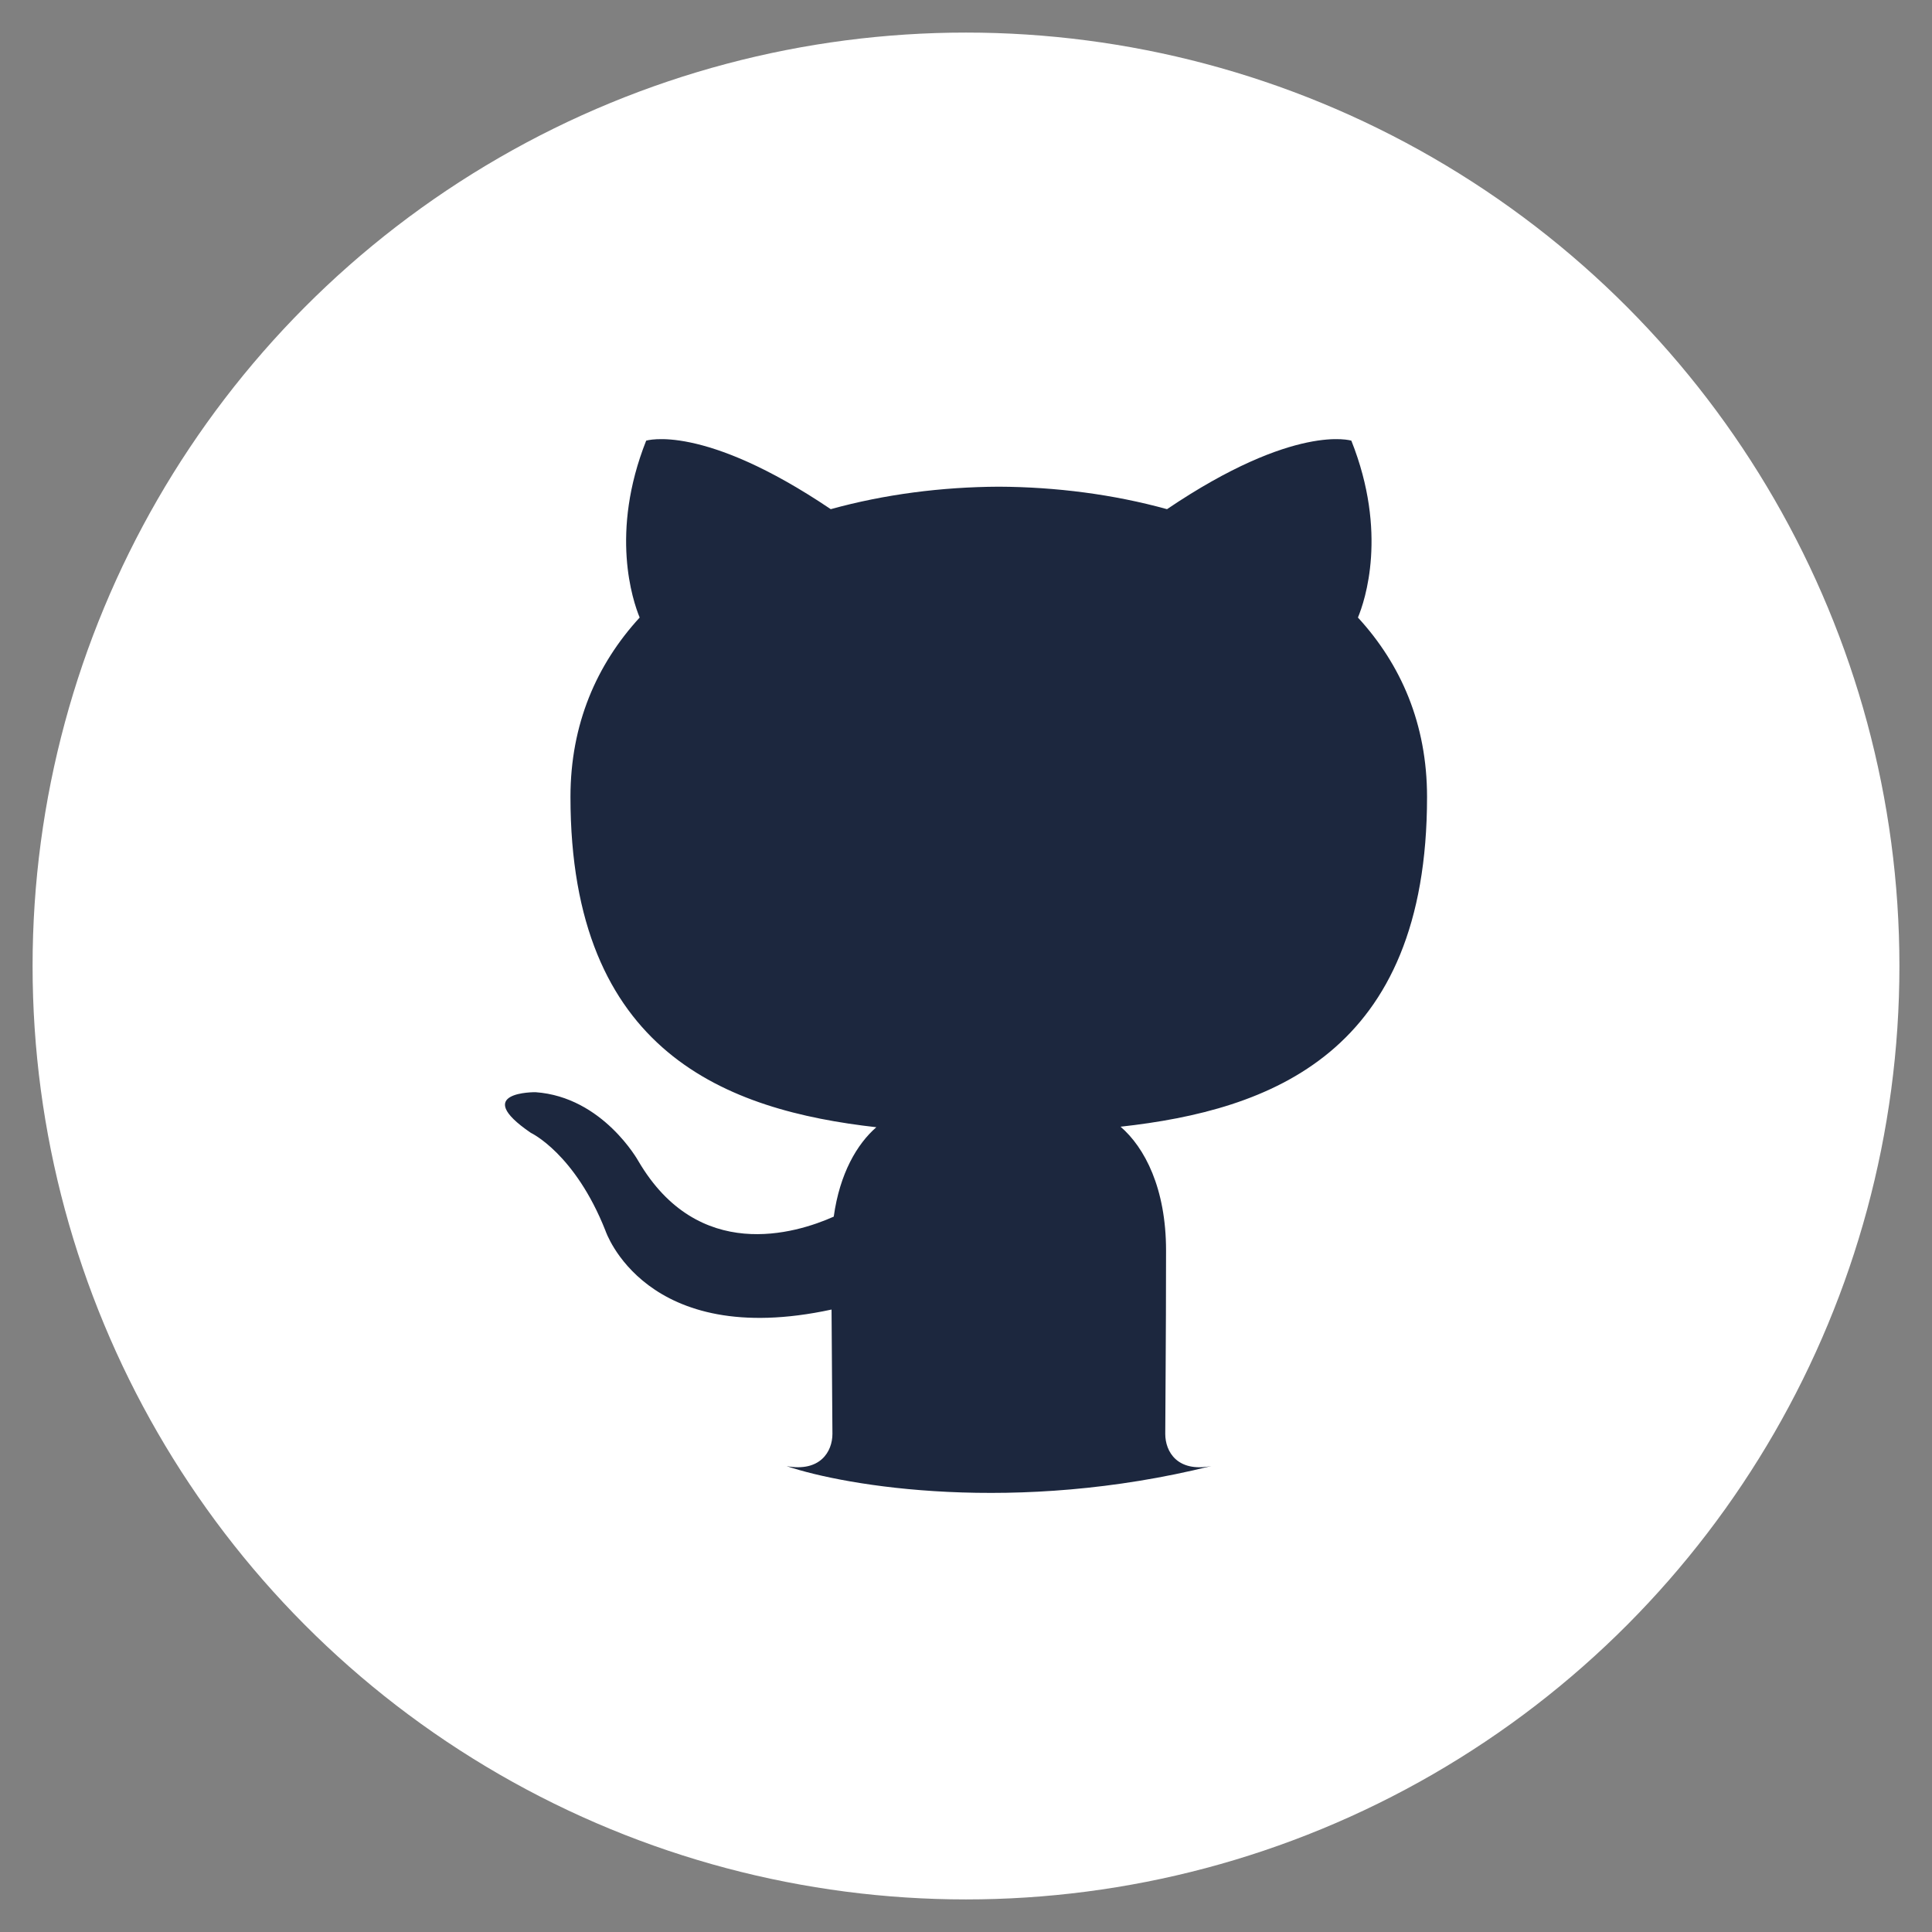 <svg width="22" height="22" viewBox="0 0 22 22" fill="none" xmlns="http://www.w3.org/2000/svg">
<rect x="0" y="0" width="22" height="22" fill="#808080" stroke="none"/>
<circle cx="11" cy="11" r="10.629" fill="white"/>
<path d="M9.479 16.328C9.479 16.53 9.339 16.765 8.957 16.695C9.639 16.925 11.562 17.248 13.794 16.694C13.407 16.768 13.269 16.531 13.269 16.328C13.269 16.078 13.278 15.258 13.278 14.24C13.278 13.53 13.034 13.066 12.76 12.83C14.462 12.642 16.25 11.998 16.25 9.075C16.25 8.244 15.953 7.565 15.463 7.032C15.543 6.84 15.805 6.066 15.388 5.018C15.388 5.018 14.747 4.813 13.289 5.798C12.678 5.629 12.023 5.545 11.374 5.542C10.724 5.545 10.07 5.629 9.46 5.798C8 4.813 7.358 5.018 7.358 5.018C6.943 6.066 7.205 6.84 7.284 7.032C6.795 7.565 6.496 8.244 6.496 9.075C6.496 11.991 8.281 12.644 9.979 12.836C9.76 13.026 9.562 13.362 9.494 13.854C9.057 14.049 7.951 14.385 7.269 13.221C7.269 13.221 6.865 12.491 6.098 12.437C6.098 12.437 5.352 12.427 6.045 12.9C6.045 12.9 6.546 13.134 6.894 14.013C6.894 14.013 7.343 15.372 9.469 14.912C9.472 15.547 9.479 16.147 9.479 16.328Z" fill="#1C273E"/>
</svg>
